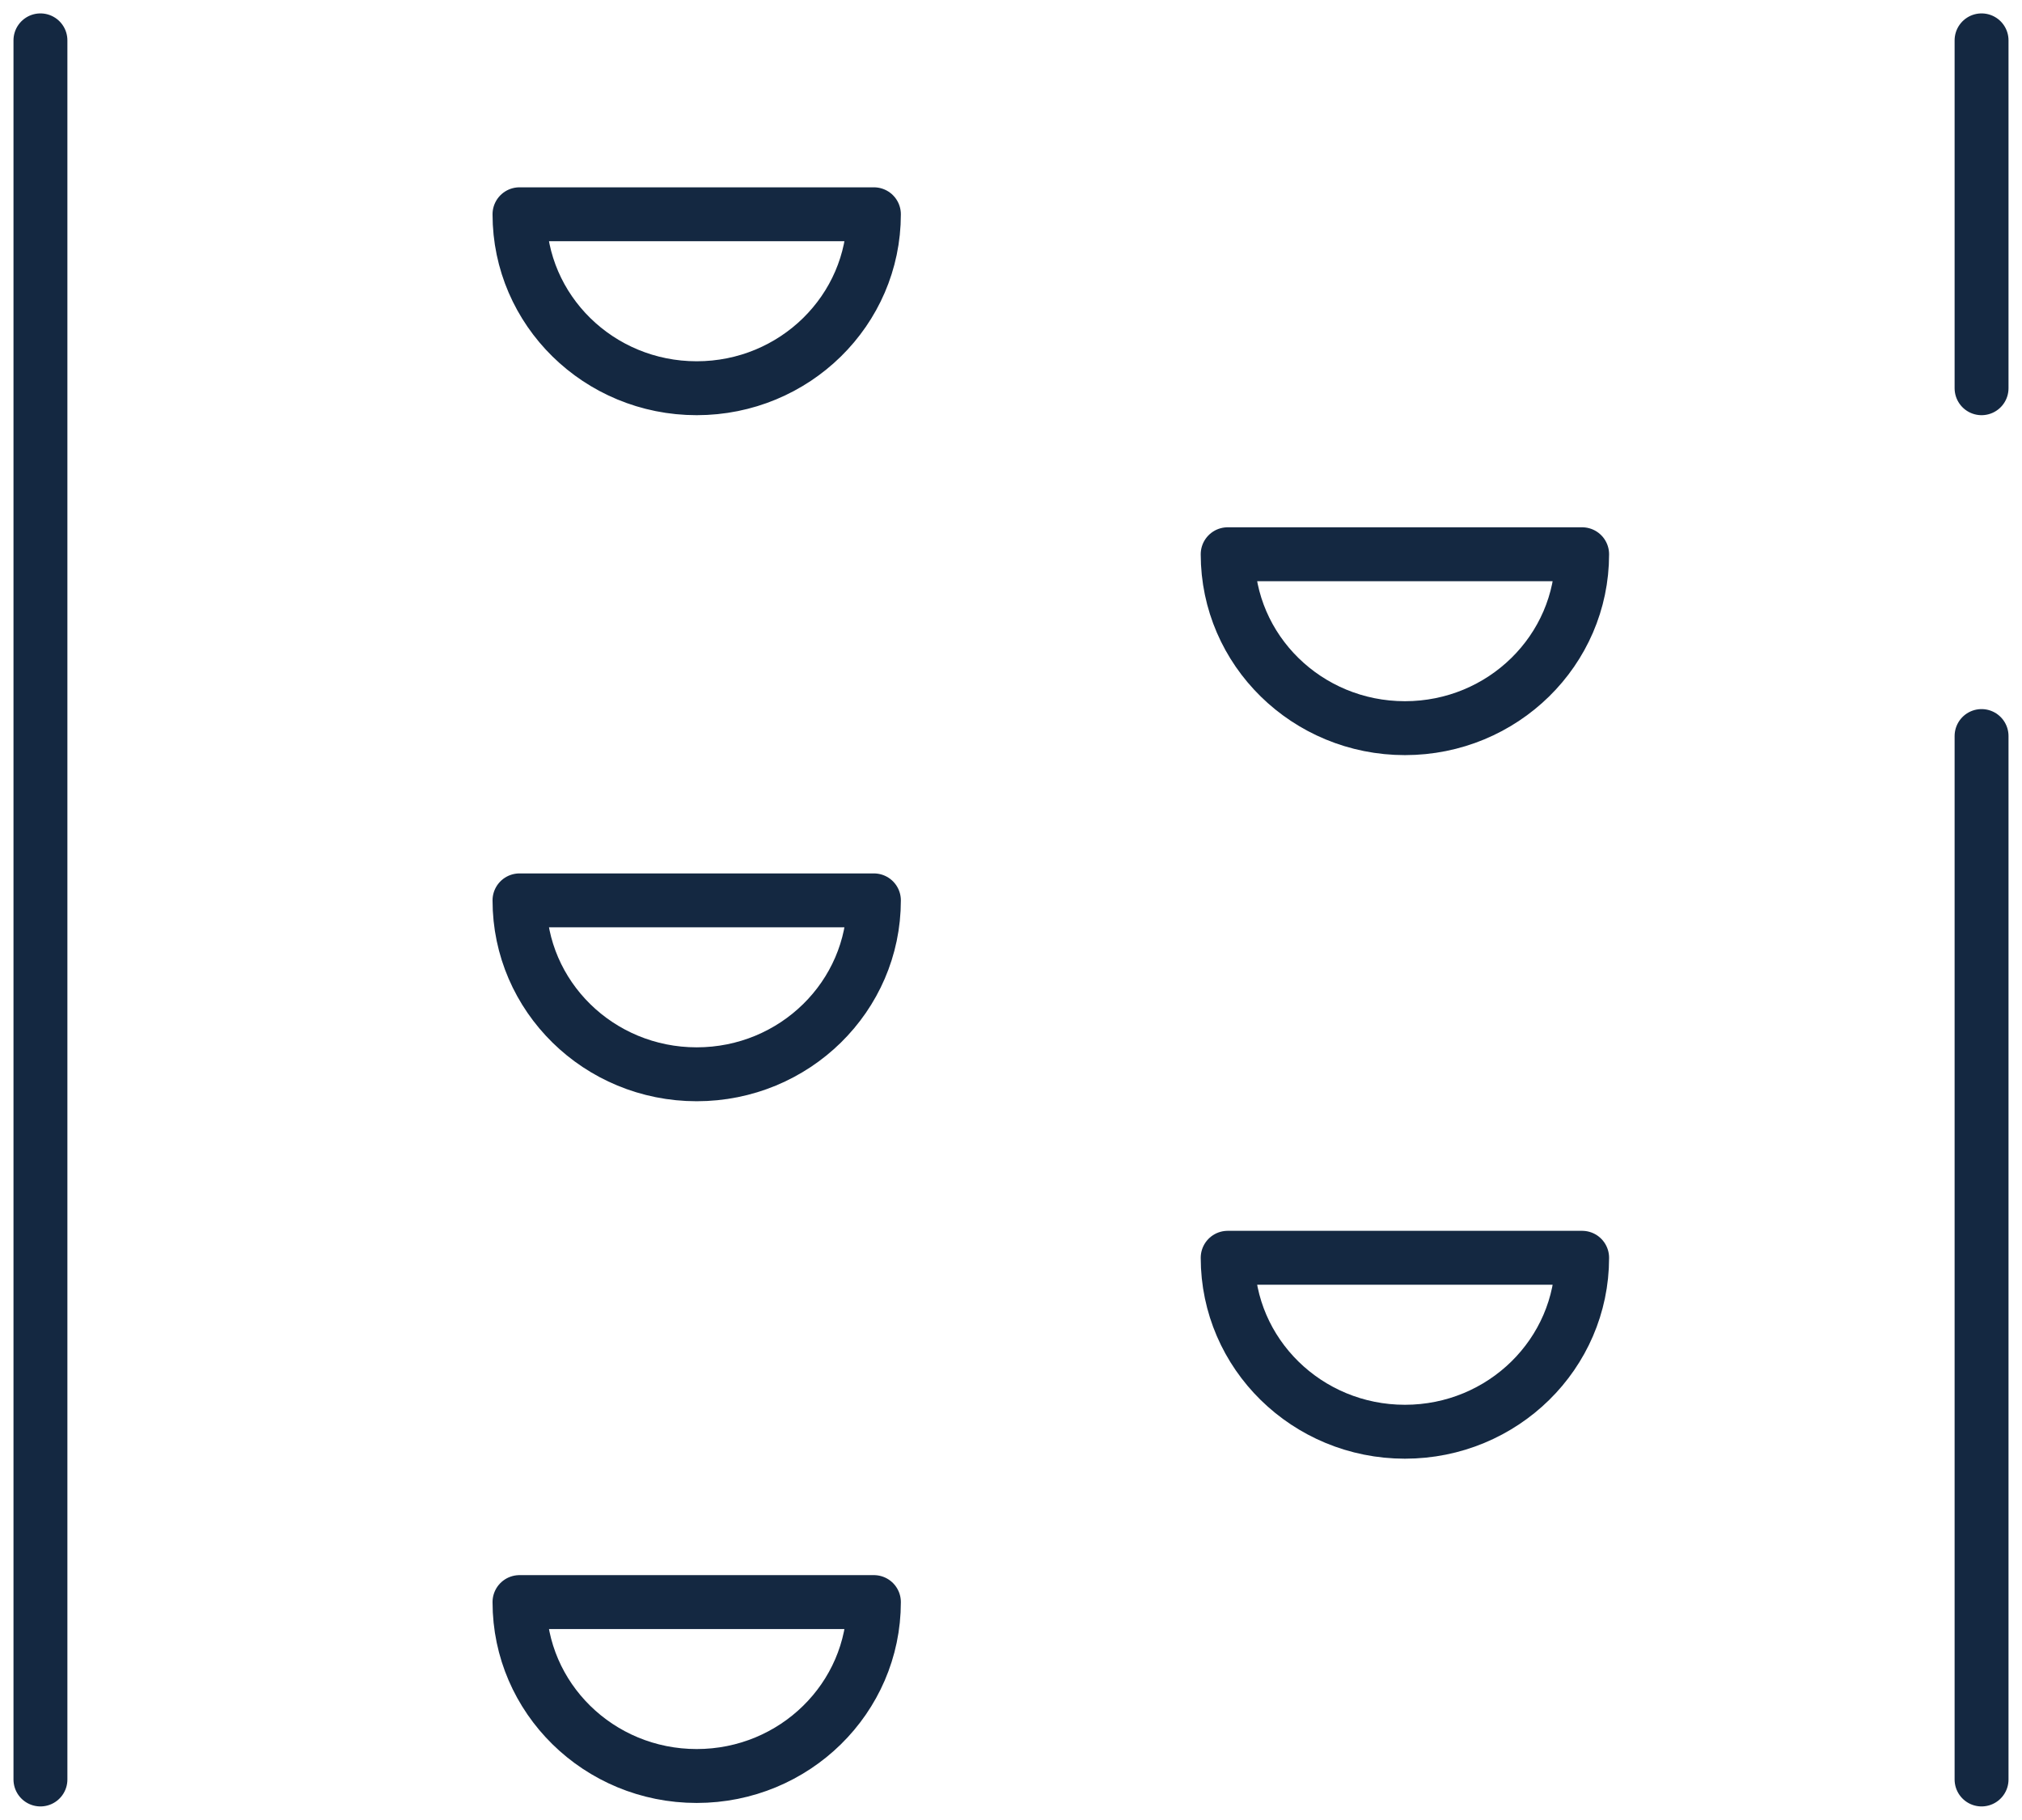<svg width="50" height="45" viewBox="0 0 50 45" fill="none" xmlns="http://www.w3.org/2000/svg">
<path d="M1 0.998V43.998M49 18.199V43.998M49 0.998V9.599M21.61 5.298C21.61 7.673 19.648 9.599 17.228 9.599C14.807 9.599 12.846 7.673 12.846 5.298H21.61ZM39.123 13.704C39.123 16.079 37.161 18.004 34.741 18.004C32.32 18.004 30.358 16.079 30.358 13.704H39.123ZM21.61 22.262C21.61 24.637 19.648 26.562 17.228 26.562C14.807 26.562 12.846 24.637 12.846 22.262H21.61ZM21.61 39.612C21.61 41.987 19.648 43.912 17.228 43.912C14.807 43.912 12.846 41.987 12.846 39.612H21.61ZM39.123 31.099C39.123 33.474 37.161 35.4 34.741 35.4C32.32 35.4 30.358 33.474 30.358 31.099H39.123Z" stroke="rgb(20, 40, 65)" stroke-width="1.333" stroke-miterlimit="10" stroke-linecap="round" stroke-linejoin="round"/>
</svg>
